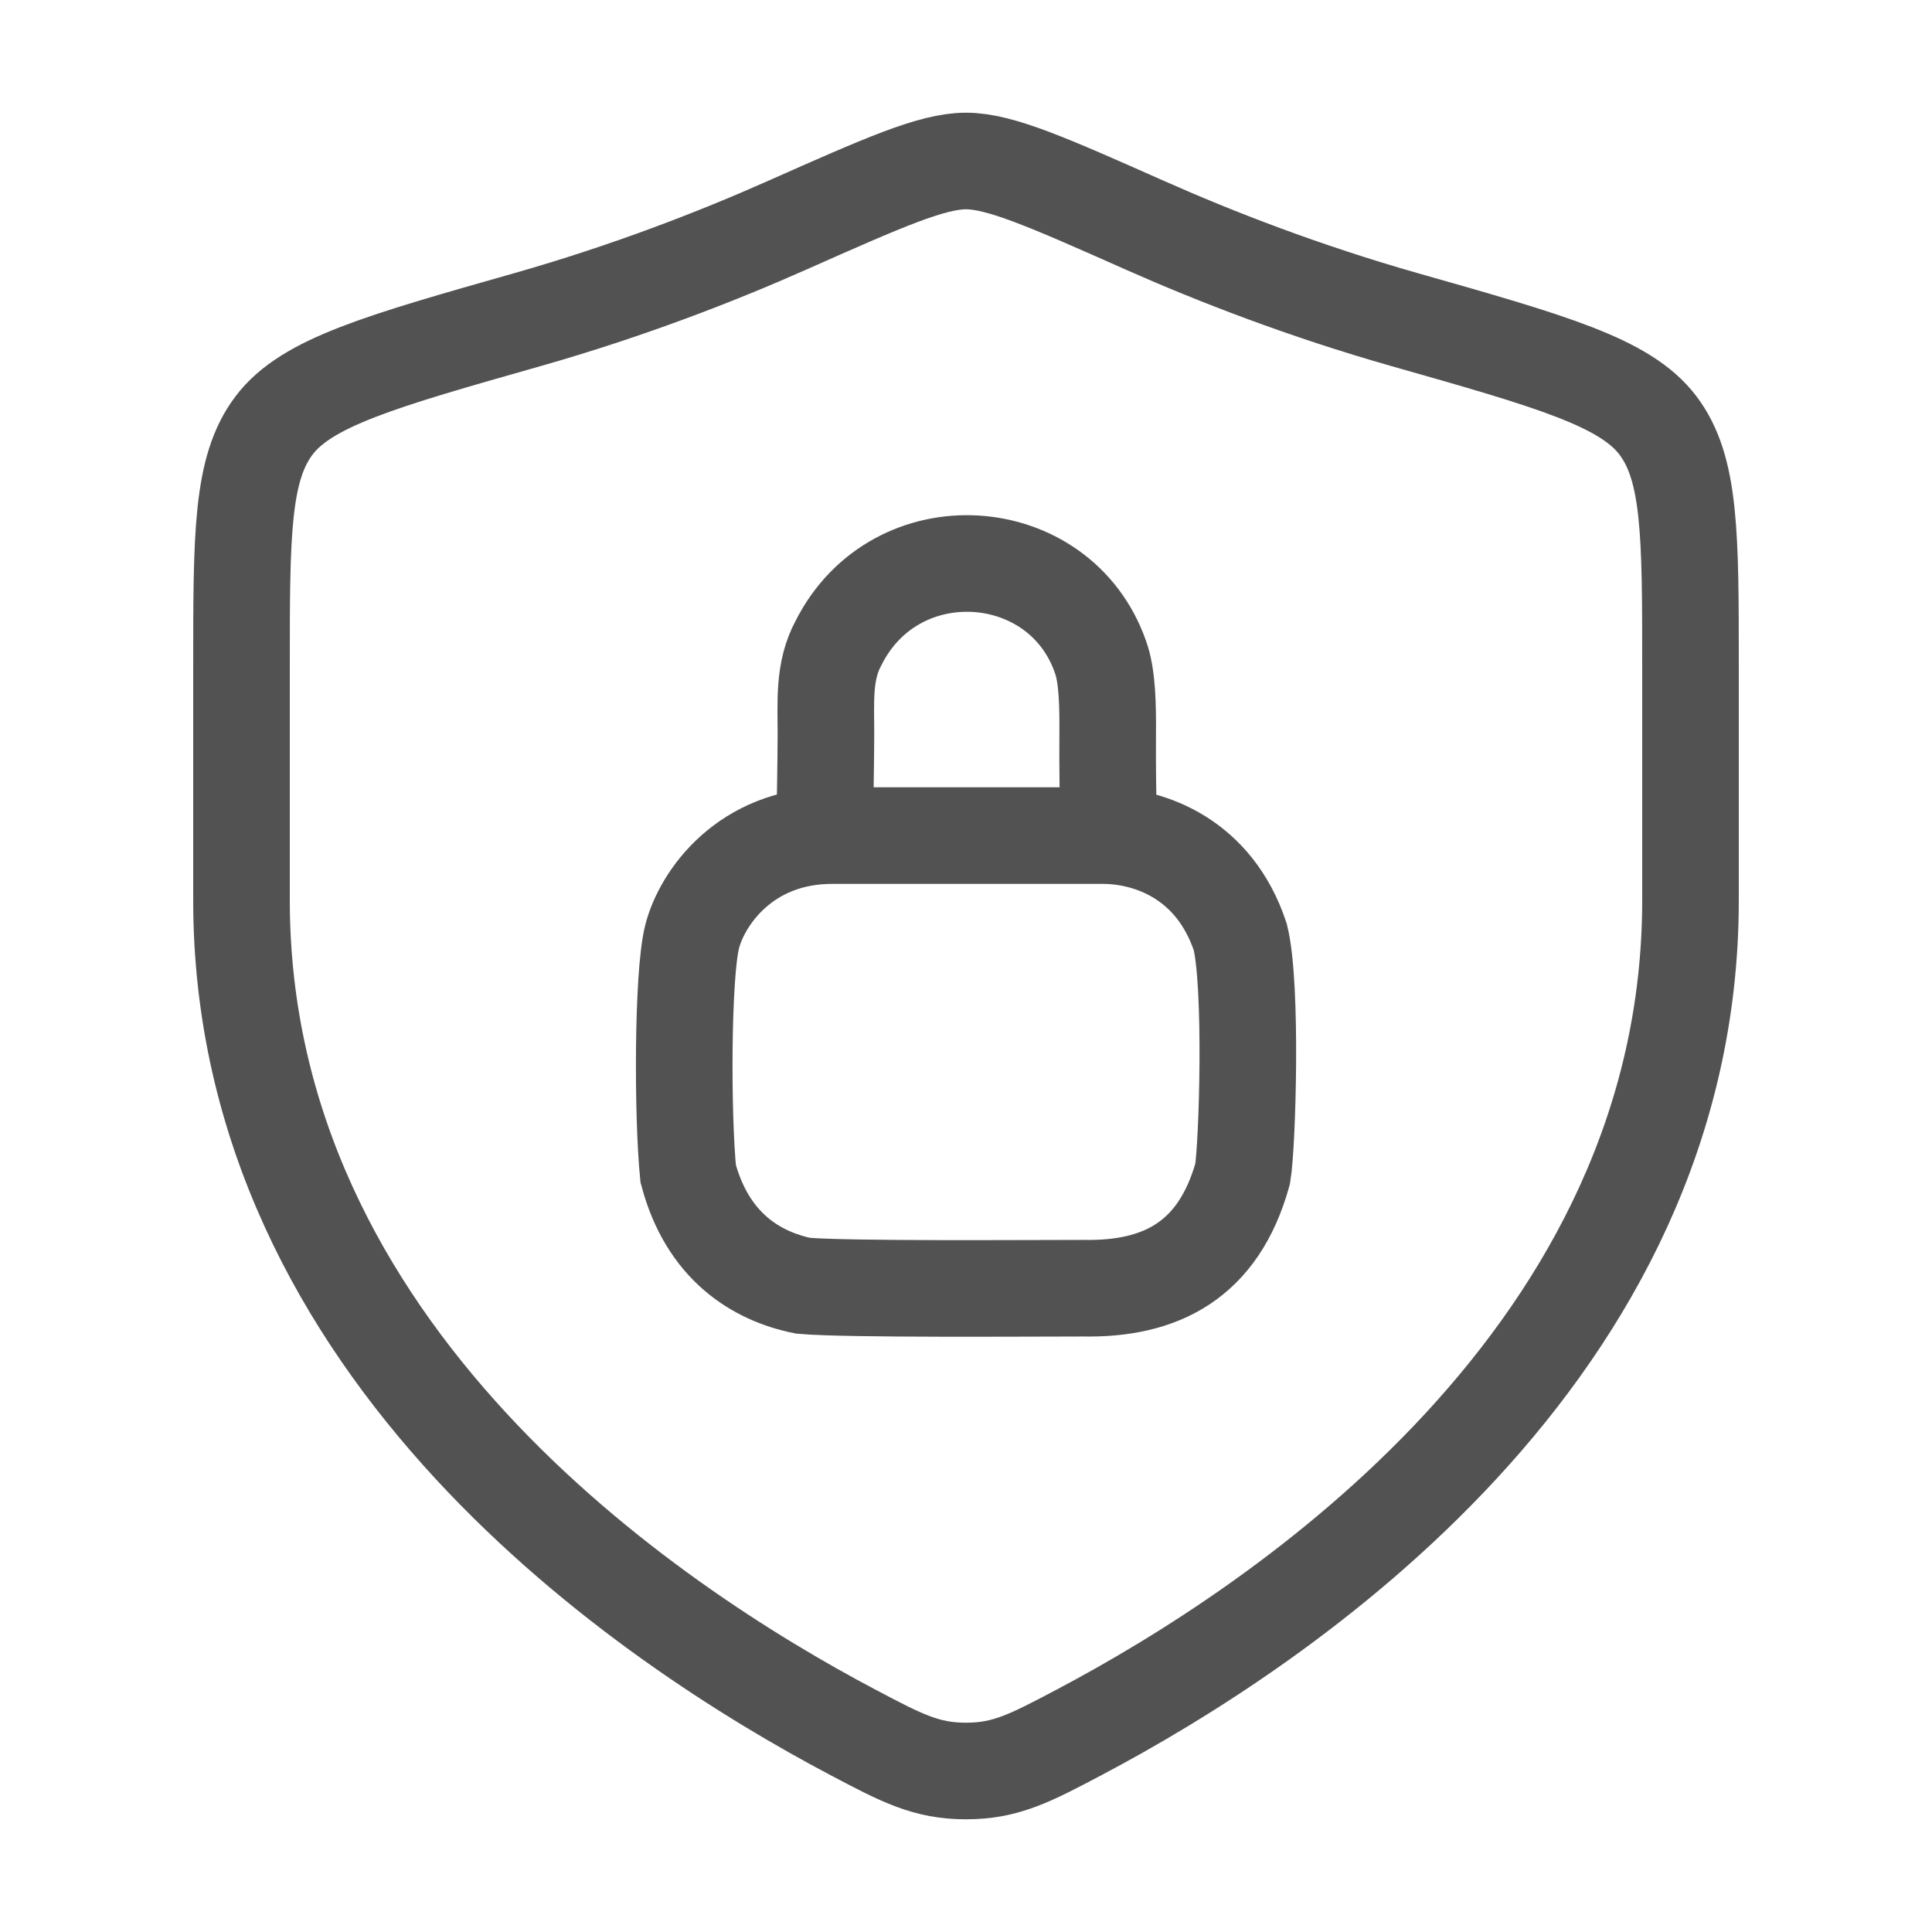 <svg width="30" height="30" viewBox="0 0 30 30" fill="none" xmlns="http://www.w3.org/2000/svg">
<path d="M12.921 12.975C11.571 12.975 10.896 13.95 10.746 14.55C10.596 15.15 10.596 17.325 10.686 18.225C10.986 19.35 11.736 19.815 12.471 19.965C13.146 20.025 15.996 20.003 16.821 20.003C18.021 20.025 18.921 19.575 19.296 18.225C19.371 17.775 19.446 15.3 19.259 14.55C18.861 13.35 17.871 12.975 17.121 12.975H12.921Z" stroke="#525252" stroke-width="1.5" stroke-linecap="round"/>
<path d="M12.812 12.448C12.812 12.373 12.823 11.941 12.825 11.398C12.826 10.902 12.783 10.423 13.02 9.985C13.908 8.218 16.457 8.398 17.087 10.198C17.197 10.495 17.203 10.964 17.2 11.398C17.196 11.953 17.207 12.448 17.207 12.448" stroke="#525252" stroke-width="1.5" stroke-linecap="round"/>
<path d="M26.25 13.979V10.35C26.25 8.3 26.25 7.275 25.745 6.607C25.24 5.938 24.098 5.613 21.813 4.964C20.253 4.52 18.877 3.986 17.778 3.498C16.279 2.833 15.53 2.5 15 2.5C14.47 2.5 13.721 2.833 12.222 3.498C11.123 3.986 9.747 4.52 8.187 4.964C5.902 5.613 4.76 5.938 4.255 6.607C3.75 7.275 3.75 8.3 3.75 10.35V13.979C3.75 21.011 10.079 25.229 13.242 26.899C14.001 27.3 14.381 27.5 15 27.5C15.619 27.5 15.999 27.3 16.758 26.899C19.922 25.229 26.25 21.011 26.25 13.979Z" stroke="#525252" stroke-width="1.5" stroke-linecap="round"/>
</svg>
